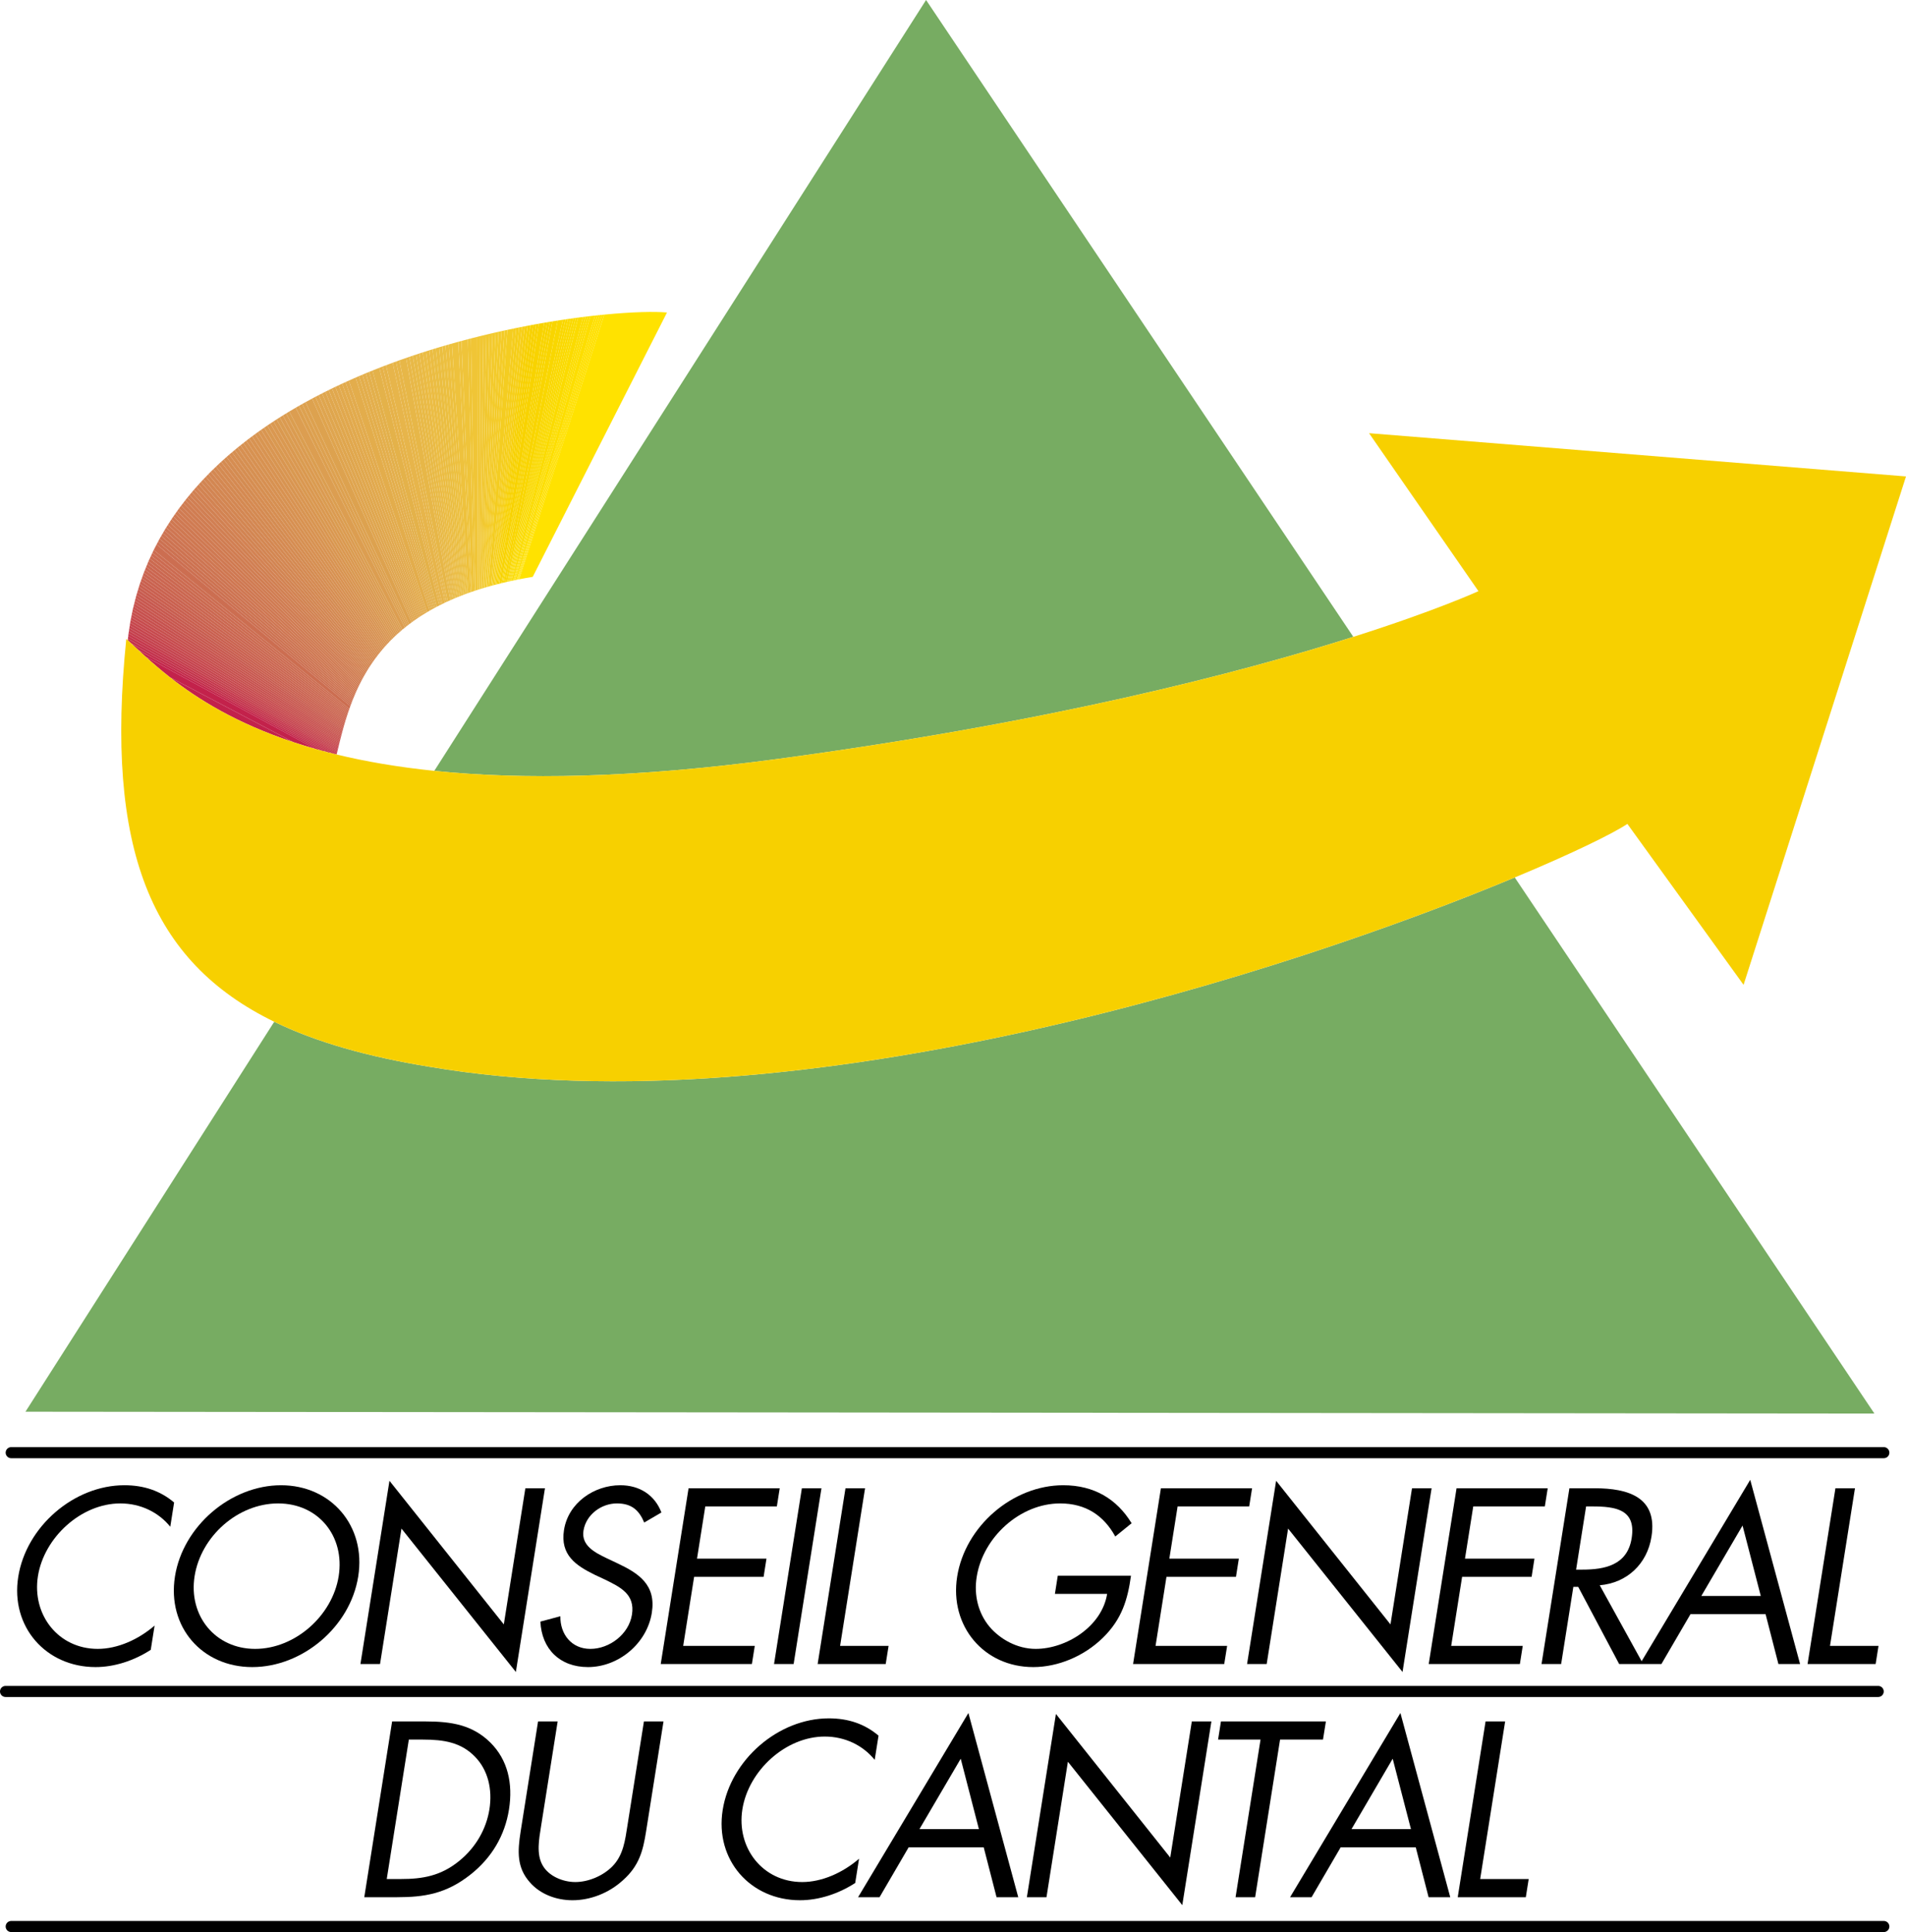 <?xml version="1.0" encoding="iso-8859-1"?>
<!-- Generator: Adobe Illustrator 12.0.0, SVG Export Plug-In . SVG Version: 6.00 Build 51448)  -->
<!DOCTYPE svg PUBLIC "-//W3C//DTD SVG 1.1//EN" "http://www.w3.org/Graphics/SVG/1.1/DTD/svg11.dtd">
<svg  version="1.1" id="Calque_1" xmlns="http://www.w3.org/2000/svg" xmlns:xlink="http://www.w3.org/1999/xlink" width="516.381" height="523.417"
	 viewBox="0 0 516.381 523.417" style="overflow:visible;enable-background:new 0 0 516.381 523.417;" xml:space="preserve">
<g>
	<path style="fill:none;" d="M431.292,408.109h-1.579l-2.71,17.122h1.644c5.995,0,12.247-1.131,13.409-8.523
		C443.304,408.877,437.672,408.109,431.292,408.109z"/>
	<polygon style="fill:none;" points="377.312,476.46 366.152,495.534 382.261,495.534 	"/>
	<polygon style="fill:none;" points="472.098,413.294 460.928,432.368 477.037,432.368 	"/>
	<polygon style="fill:none;" points="260.282,476.46 249.102,495.534 265.211,495.534 	"/>
	<path style="fill:none;" d="M69.12,446.706c10.802,0,20.937-8.972,22.638-19.704c1.712-10.807-5.468-19.704-16.397-19.704
		c-10.924,0-20.926,8.897-22.638,19.704C51.021,437.734,58.318,446.706,69.12,446.706z"/>
	<path style="fill:none;" d="M110.763,471.275l-5.985,37.775h3.857c5.809,0,10.801-0.821,15.81-4.929
		c4.497-3.659,7.308-8.651,8.15-13.954c0.859-5.44-0.395-10.679-3.931-14.273c-3.745-3.862-8.428-4.619-14.05-4.619H110.763z"/>
	<path d="M4.94,427.194c-2.139,13.517,7.5,24.44,20.952,24.44c5.051,0,10.375-1.707,14.951-4.673l1.041-6.571
		c-4.39,3.787-10.034,6.315-15.399,6.315c-10.679,0-17.869-9.217-16.21-19.704c1.664-10.486,11.714-19.704,22.323-19.704
		c5.499,0,10.358,2.391,13.532,6.316l1.04-6.572c-3.733-3.157-8.166-4.672-13.474-4.672C20.052,402.37,7.101,413.55,4.94,427.194z"
		/>
	<path d="M68.341,451.635c13.581,0,26.542-10.86,28.713-24.568c2.16-13.645-7.329-24.696-20.91-24.696
		c-13.58,0-26.574,11.052-28.74,24.696C45.234,440.774,54.761,451.635,68.341,451.635z M52.723,427.002
		c1.712-10.807,11.713-19.704,22.638-19.704c10.929,0,18.109,8.897,16.397,19.704c-1.702,10.732-11.836,19.704-22.638,19.704
		C58.318,446.706,51.021,437.734,52.723,427.002z"/>
	<polygon points="136.494,440.071 105.514,401.164 97.652,450.813 102.959,450.813 108.768,414.115 139.759,452.958 
		147.643,403.191 142.335,403.191 	"/>
	<path d="M159.948,446.706c-5.115,0-8.209-3.979-8.134-8.844l-5.409,1.451c0.347,7.393,5.249,12.321,12.893,12.321
		c8.273,0,15.981-6.379,17.298-14.722c1.2-7.574-3.552-10.668-9.308-13.389l-2.939-1.387c-2.992-1.451-6.923-3.35-6.272-7.457
		c0.688-4.353,4.833-7.383,9.062-7.383c4.043,0,6.017,1.889,7.393,5.175l4.662-2.721c-1.787-4.673-5.841-7.382-11.148-7.382
		c-7.073,0-14.077,4.736-15.245,12.118c-1.083,6.828,3.27,9.666,8.428,12.194l2.704,1.259c4.102,2.026,8.161,3.926,7.281,9.483
		C170.36,442.791,165.069,446.706,159.948,446.706z"/>
	<polygon points="179.007,450.813 203.704,450.813 204.488,445.885 185.093,445.885 188.053,427.194 206.877,427.194 
		207.656,422.266 188.837,422.266 191.078,408.109 210.467,408.109 211.246,403.191 186.549,403.191 	"/>
	<polygon points="209.704,450.813 215.012,450.813 222.554,403.191 217.247,403.191 	"/>
	<polygon points="229.062,403.191 221.519,450.813 239.959,450.813 240.743,445.885 227.605,445.885 234.364,403.191 	"/>
	<path d="M287.219,407.298c7.009,0,11.853,3.34,14.936,8.962l4.427-3.596c-4.011-6.571-10.177-10.294-18.52-10.294
		c-13.708,0-26.585,11.115-28.745,24.76c-2.123,13.389,7.238,24.505,20.616,24.505c6.636,0,13.74-2.901,18.883-7.958
		c5.163-5.057,6.699-10.359,7.596-16.803h-19.832l-0.779,4.929h14.146c-1.408,8.844-11.074,14.903-19.353,14.903
		c-4.992,0-9.633-2.592-12.557-6.06c-2.965-3.605-4.234-8.406-3.424-13.452C266.31,416.451,276.348,407.298,287.219,407.298z"/>
	<polygon points="306.977,450.813 331.673,450.813 332.462,445.885 313.067,445.885 316.022,427.194 334.852,427.194 
		335.631,422.266 316.802,422.266 319.042,408.109 338.437,408.109 339.215,403.191 314.519,403.191 	"/>
	<polygon points="376.714,440.071 345.733,401.164 337.86,450.813 343.173,450.813 348.977,414.115 379.979,452.958 
		387.852,403.191 382.549,403.191 	"/>
	<polygon points="387.072,450.813 411.77,450.813 412.548,445.885 393.164,445.885 396.119,427.194 414.948,427.194 
		415.717,422.266 396.897,422.266 399.138,408.109 418.533,408.109 419.312,403.191 394.615,403.191 	"/>
	<path d="M447.422,416.323c1.707-10.731-6.315-13.132-15.352-13.132h-6.881l-7.553,47.622h5.312l3.308-20.909h1.322l11.095,20.909
		h5.622h0.886h4.929l7.884-13.517h20.344l3.479,13.517h5.867l-13.506-49.905l-29.421,49.136l-11.353-20.577
		C440.829,428.837,446.27,423.652,447.422,416.323z M472.098,413.294l4.939,19.074h-16.109L472.098,413.294z M442.056,416.708
		c-1.162,7.393-7.414,8.523-13.409,8.523h-1.644l2.71-17.122h1.579C437.672,408.109,443.304,408.877,442.056,416.708z"/>
	<polygon points="497.264,403.191 489.711,450.813 508.155,450.813 508.935,445.885 495.791,445.885 502.555,403.191 	"/>
	<path d="M106.234,466.357l-7.542,47.622h8.844c7.457,0,13.287-0.949,19.773-6.006c5.985-4.673,9.479-10.797,10.583-17.741
		c1.12-7.073-0.331-13.463-5.025-18.136c-4.865-4.801-10.524-5.739-17.661-5.739H106.234z M132.595,490.168
		c-0.843,5.303-3.654,10.295-8.15,13.954c-5.009,4.107-10.001,4.929-15.81,4.929h-3.857l5.985-37.775h3.852
		c5.622,0,10.305,0.757,14.05,4.619C132.2,479.489,133.454,484.728,132.595,490.168z"/>
	<path d="M151.083,466.357h-5.308l-4.72,29.807c-0.859,5.43-1.046,9.793,2.491,13.772c2.726,3.157,7.062,4.864,11.548,4.864
		c4.801,0,9.841-1.898,13.687-5.43c4.406-3.915,5.436-8.022,6.257-13.207l4.721-29.807h-5.302l-4.492,28.355
		c-0.592,3.724-1.066,7.895-4.07,10.924c-2.629,2.656-6.609,4.235-10.017,4.235c-3.478,0-7.26-1.643-8.881-4.544
		c-1.733-3.041-0.965-7.073-0.405-10.615L151.083,466.357z"/>
	<path d="M223.45,470.454c5.5,0,10.359,2.399,13.527,6.315l1.04-6.562c-3.729-3.157-8.161-4.683-13.469-4.683
		c-13.645,0-26.595,11.19-28.756,24.824c-2.144,13.527,7.495,24.451,20.952,24.451c5.052,0,10.375-1.707,14.952-4.673l1.04-6.571
		c-4.39,3.787-10.033,6.315-15.399,6.315c-10.679,0-17.869-9.228-16.21-19.704C202.792,479.682,212.841,470.454,223.45,470.454z"/>
	<path d="M246.173,500.463h20.338l3.479,13.517h5.878l-13.506-49.905l-29.887,49.905h5.814L246.173,500.463z M260.282,476.46
		l4.929,19.074h-16.109L260.282,476.46z"/>
	<polygon points="286.077,464.33 278.204,513.979 283.517,513.979 289.32,477.281 320.312,516.124 328.195,466.357 322.893,466.357 
		317.047,503.236 	"/>
	<polygon points="340.048,513.979 346.801,471.275 358.429,471.275 359.218,466.357 330.787,466.357 330.009,471.275 
		341.509,471.275 334.745,513.979 	"/>
	<path d="M363.219,500.463h20.344l3.478,13.517h5.868l-13.506-49.905l-29.893,49.905h5.825L363.219,500.463z M377.312,476.46
		l4.949,19.074h-16.108L377.312,476.46z"/>
	<polygon points="402.478,466.357 394.935,513.979 413.38,513.979 414.159,509.051 401.016,509.051 407.779,466.357 	"/>
	
		<line style="fill:none;stroke:#000000;stroke-width:3;stroke-linecap:round;stroke-linejoin:round;" x1="3.031" y1="393.547" x2="510.375" y2="393.547"/>
	
		<line style="fill:none;stroke:#000000;stroke-width:3;stroke-linecap:round;stroke-linejoin:round;" x1="510.375" y1="521.917" x2="3.031" y2="521.917"/>
	
		<line style="fill:none;stroke:#000000;stroke-width:3;stroke-linecap:round;stroke-linejoin:round;" x1="508.85" y1="458.238" x2="1.5" y2="458.238"/>
	<path style="fill:#77AC62;" d="M210.856,205.585c73.841-9.922,125.285-23.369,155.79-33.057L250.894,0L117.663,208.833
		C141.224,211.26,171.508,210.875,210.856,205.585z"/>
	<path style="fill:#77AC62;" d="M116.305,289c-16.567-2.699-30.526-6.606-42.008-12.192L6.898,382.452l500.927,0.502l-97.44-145.234
		C350.344,262.763,217.95,306.232,116.305,289z"/>
	<path style="fill:#C2224B;" d="M79.51,201.072l-33.507-17.614C53.584,189.418,64.022,195.947,79.51,201.072z"/>
	<path style="fill:#C3224B;" d="M46.003,183.458l33.507,17.614c1.913,0.633,3.897,1.246,5.968,1.832L39.46,177.917
		C41.391,179.66,43.548,181.529,46.003,183.458z"/>
	<path style="fill:#C3264B;" d="M39.46,177.917l46.018,24.986c0.533,0.151,1.077,0.298,1.62,0.445l-49.611-27.234
		C38.118,176.698,38.776,177.3,39.46,177.917z"/>
	<path style="fill:#C32E4B;" d="M37.487,176.115l49.611,27.234c0.501,0.136,1.007,0.271,1.518,0.404l-53.104-29.466
		C36.145,174.872,36.801,175.481,37.487,176.115z"/>
	<path style="fill:#C3324C;" d="M88.616,203.753c0.471,0.123,0.944,0.244,1.423,0.364L34.663,173.05
		c-0.016,0.137-0.028,0.276-0.042,0.413c0.292,0.268,0.589,0.542,0.892,0.823L88.616,203.753z"/>
	<path style="fill:#C3354B;" d="M91.203,204.404c0.004-0.016,0.008-0.032,0.011-0.048l-56.476-32.029
		c-0.03,0.238-0.048,0.483-0.075,0.723l55.376,31.066C90.425,204.213,90.812,204.31,91.203,204.404z"/>
	<path style="fill:#C5384C;" d="M91.301,203.99l-56.47-32.386c-0.032,0.24-0.063,0.481-0.093,0.723l56.476,32.029
		C91.244,204.233,91.272,204.113,91.301,203.99z"/>
	<path style="fill:#C53F4D;" d="M91.39,203.615l-56.45-32.729c-0.034,0.241-0.077,0.476-0.109,0.718l56.47,32.386
		C91.331,203.865,91.36,203.74,91.39,203.615z"/>
	<path style="fill:#C5424E;" d="M91.48,203.24l-56.43-33.084c-0.037,0.244-0.076,0.485-0.11,0.73l56.45,32.729
		C91.42,203.491,91.45,203.364,91.48,203.24z"/>
	<path style="fill:#C5444E;" d="M91.571,202.861l-56.41-33.436c-0.039,0.242-0.074,0.487-0.111,0.731l56.43,33.084
		C91.51,203.114,91.541,202.987,91.571,202.861z"/>
	<path style="fill:#C6454D;" d="M91.66,202.488l-56.387-33.804c-0.042,0.244-0.072,0.496-0.112,0.741l56.41,33.436
		C91.601,202.736,91.63,202.613,91.66,202.488z"/>
	<path style="fill:#C7494E;" d="M91.752,202.104l-56.344-34.158c-0.045,0.246-0.092,0.491-0.135,0.738l56.387,33.804
		C91.691,202.359,91.721,202.233,91.752,202.104z"/>
	<path style="fill:#C74A4E;" d="M91.847,201.72l-56.292-34.506c-0.047,0.245-0.102,0.485-0.147,0.731l56.344,34.158
		C91.783,201.977,91.816,201.848,91.847,201.72z"/>
	<path style="fill:#C74C4E;" d="M91.942,201.336L35.705,166.47c-0.05,0.248-0.101,0.495-0.149,0.744l56.292,34.506
		C91.878,201.593,91.911,201.464,91.942,201.336z"/>
	<path style="fill:#C7504E;" d="M92.038,200.949l-56.184-35.223c-0.053,0.247-0.099,0.497-0.149,0.745l56.238,34.866
		C91.974,201.207,92.006,201.078,92.038,200.949z"/>
	<path style="fill:#C7504E;" d="M92.133,200.565L36.005,164.97c-0.056,0.249-0.098,0.505-0.151,0.755l56.184,35.223
		C92.07,200.82,92.101,200.694,92.133,200.565z"/>
	<path style="fill:#C7514E;" d="M92.133,200.565c0.033-0.13,0.066-0.26,0.099-0.391l-56.042-35.942
		c-0.059,0.248-0.128,0.489-0.184,0.738L92.133,200.565z"/>
	<path style="fill:#C7534F;" d="M92.232,200.175c0.033-0.13,0.068-0.262,0.102-0.393l-55.956-36.299
		c-0.062,0.25-0.129,0.498-0.188,0.75L92.232,200.175z"/>
	<path style="fill:#C8564F;" d="M92.334,199.782c0.034-0.13,0.067-0.261,0.102-0.392l-55.87-36.657
		c-0.064,0.249-0.126,0.499-0.188,0.75L92.334,199.782z"/>
	<path style="fill:#C8574F;" d="M92.436,199.39c0.034-0.13,0.067-0.259,0.101-0.389l-55.78-37.029
		c-0.068,0.251-0.125,0.508-0.191,0.761L92.436,199.39z"/>
	<path style="fill:#C8584F;" d="M92.537,199.001c0.035-0.134,0.068-0.265,0.104-0.399l-55.676-37.383
		c-0.07,0.25-0.139,0.502-0.207,0.753L92.537,199.001z"/>
	<path style="fill:#C8594F;" d="M92.64,198.602c0.035-0.132,0.074-0.266,0.11-0.398l-55.558-37.739
		c-0.075,0.253-0.157,0.5-0.229,0.754L92.64,198.602z"/>
	<path style="fill:#C85C50;" d="M92.75,198.204c0.036-0.133,0.074-0.267,0.11-0.4L37.42,159.71
		c-0.077,0.251-0.154,0.502-0.228,0.754L92.75,198.204z"/>
	<path style="fill:#C85E50;" d="M92.86,197.804c0.037-0.134,0.073-0.267,0.11-0.401l-55.318-38.459
		c-0.081,0.253-0.154,0.512-0.232,0.767L92.86,197.804z"/>
	<path style="fill:#CA5F4F;" d="M92.971,197.403c0.037-0.132,0.072-0.264,0.109-0.397l-55.192-38.825
		c-0.083,0.251-0.155,0.51-0.236,0.763L92.971,197.403z"/>
	<path style="fill:#C96050;" d="M93.08,197.006c0.038-0.135,0.077-0.27,0.116-0.405l-55.039-39.177
		c-0.087,0.254-0.185,0.501-0.269,0.757L93.08,197.006z"/>
	<path style="fill:#CA614F;" d="M93.196,196.601c0.039-0.134,0.08-0.27,0.12-0.405l-54.889-39.53
		c-0.09,0.252-0.182,0.503-0.27,0.758L93.196,196.601z"/>
	<path style="fill:#CA6350;" d="M93.316,196.196c0.04-0.136,0.08-0.272,0.121-0.409l-54.735-39.894
		c-0.094,0.256-0.183,0.515-0.274,0.772L93.316,196.196z"/>
	<path style="fill:#CA6451;" d="M93.437,195.787c0.041-0.137,0.08-0.273,0.122-0.411l-54.581-40.259
		c-0.098,0.255-0.181,0.52-0.276,0.776L93.437,195.787z"/>
	<path style="fill:#CB6650;" d="M93.558,195.376c0.041-0.134,0.079-0.267,0.12-0.401l-54.396-40.608
		c-0.099,0.252-0.209,0.498-0.306,0.751L93.558,195.376z"/>
	<path style="fill:#CB6651;" d="M93.678,194.975c0.042-0.136,0.088-0.273,0.131-0.41l-54.213-40.963
		c-0.104,0.255-0.212,0.508-0.313,0.765L93.678,194.975z"/>
	<path style="fill:#CB6750;" d="M93.809,194.565c0.043-0.137,0.088-0.274,0.132-0.411l-54.032-41.317
		c-0.107,0.253-0.209,0.509-0.313,0.765L93.809,194.565z"/>
	<path style="fill:#CB6851;" d="M93.941,194.154c0.044-0.138,0.087-0.276,0.132-0.415l-53.846-41.68
		c-0.111,0.255-0.209,0.52-0.318,0.777L93.941,194.154z"/>
	<path style="fill:#CB6A50;" d="M94.073,193.739c0.044-0.137,0.086-0.272,0.131-0.409l-53.631-42.024
		c-0.113,0.252-0.235,0.499-0.346,0.753L94.073,193.739z"/>
	<path style="fill:#CC6B51;" d="M94.204,193.33c0.046-0.137,0.094-0.274,0.14-0.412l-53.416-42.376
		c-0.118,0.254-0.24,0.507-0.355,0.764L94.204,193.33z"/>
	<path style="fill:#CC6B51;" d="M94.344,192.918c0.046-0.138,0.097-0.276,0.144-0.414l-53.204-42.727
		c-0.121,0.253-0.237,0.509-0.355,0.765L94.344,192.918z"/>
	<path style="fill:#CC6D51;" d="M94.488,192.504c0.048-0.139,0.097-0.278,0.146-0.417l-52.989-43.085
		c-0.125,0.255-0.238,0.519-0.361,0.776L94.488,192.504z"/>
	<path style="fill:#CC6E51;" d="M94.634,192.087c0.098-0.277,0.192-0.554,0.294-0.833l-52.496-43.765
		c-0.263,0.504-0.536,1.001-0.788,1.513L94.634,192.087z"/>
	<path style="fill:#CC6F51;" d="M94.928,191.254c0.05-0.137,0.105-0.274,0.157-0.412L42.83,146.728
		c-0.135,0.252-0.265,0.507-0.397,0.761L94.928,191.254z"/>
	<path style="fill:#CC7151;" d="M95.085,190.842c0.052-0.14,0.106-0.279,0.16-0.419l-52.008-44.467
		c-0.141,0.254-0.27,0.516-0.407,0.771L95.085,190.842z"/>
	<path style="fill:#CD7251;" d="M95.245,190.423c0.053-0.14,0.105-0.28,0.16-0.42L43.67,145.21c-0.143,0.25-0.294,0.494-0.434,0.747
		L95.245,190.423z"/>
	<path style="fill:#CD7351;" d="M95.405,190.003c0.054-0.139,0.104-0.278,0.159-0.417L44.11,144.453
		c-0.147,0.252-0.295,0.503-0.439,0.757L95.405,190.003z"/>
	<path style="fill:#CE7452;" d="M95.564,189.586c0.055-0.139,0.116-0.277,0.172-0.416L44.55,143.695
		c-0.15,0.25-0.292,0.505-0.44,0.757L95.564,189.586z"/>
	<path style="fill:#CD7552;" d="M95.737,189.17c0.057-0.14,0.118-0.279,0.176-0.419l-50.907-45.816
		c-0.155,0.251-0.304,0.507-0.456,0.76L95.737,189.17z"/>
	<path style="fill:#CF7652;" d="M95.913,188.751c0.058-0.139,0.115-0.278,0.174-0.417l-50.606-46.141
		c-0.157,0.249-0.321,0.491-0.475,0.742L95.913,188.751z"/>
	<path style="fill:#CF7752;" d="M96.087,188.334c0.06-0.142,0.116-0.283,0.178-0.424l-50.301-46.469
		c-0.162,0.25-0.323,0.5-0.482,0.752L96.087,188.334z"/>
	<path style="fill:#CF7851;" d="M96.265,187.91c0.06-0.138,0.121-0.275,0.182-0.414l-49.999-46.811
		c-0.166,0.249-0.322,0.505-0.485,0.756L96.265,187.91z"/>
	<path style="fill:#CF7852;" d="M96.447,187.496c0.062-0.139,0.129-0.277,0.192-0.416l-49.688-47.135
		c-0.168,0.247-0.338,0.492-0.503,0.74L96.447,187.496z"/>
	<path style="fill:#CF7952;" d="M96.639,187.08c0.063-0.14,0.128-0.279,0.193-0.419l-49.36-47.457
		c-0.173,0.247-0.35,0.491-0.52,0.74L96.639,187.08z"/>
	<path style="fill:#D07A52;" d="M96.832,186.661c0.064-0.139,0.126-0.278,0.192-0.417L47.99,138.466
		c-0.175,0.245-0.347,0.492-0.519,0.739L96.832,186.661z"/>
	<path style="fill:#D07B52;" d="M97.024,186.244c0.067-0.141,0.129-0.282,0.198-0.422l-48.704-48.104
		c-0.181,0.246-0.349,0.501-0.527,0.749L97.024,186.244z"/>
	<path style="fill:#D07C52;" d="M97.222,185.821c0.065-0.136,0.139-0.271,0.206-0.406L49.07,136.996
		c-0.182,0.242-0.373,0.477-0.552,0.721L97.222,185.821z"/>
	<path style="fill:#D07C52;" d="M97.428,185.416c0.069-0.139,0.141-0.277,0.211-0.416L49.63,136.265
		c-0.188,0.243-0.376,0.486-0.561,0.731L97.428,185.416z"/>
	<path style="fill:#D07D52;" d="M97.639,185c0.07-0.139,0.14-0.277,0.211-0.416l-47.661-49.049c-0.189,0.241-0.372,0.487-0.559,0.73
		L97.639,185z"/>
	<path style="fill:#D17E52;" d="M97.85,184.584c0.073-0.14,0.139-0.28,0.213-0.42l-47.295-49.356
		c-0.194,0.241-0.386,0.484-0.579,0.728L97.85,184.584z"/>
	<path style="fill:#D17F53;" d="M98.063,184.164c0.071-0.134,0.147-0.268,0.22-0.401l-46.924-49.666
		c-0.196,0.238-0.398,0.471-0.591,0.71L98.063,184.164z"/>
	<path style="fill:#D18052;" d="M98.283,183.763c0.075-0.137,0.154-0.273,0.23-0.409l-46.555-49.977
		c-0.202,0.238-0.4,0.479-0.599,0.72L98.283,183.763z"/>
	<path style="fill:#D18152;" d="M98.513,183.354c0.076-0.137,0.152-0.273,0.23-0.41l-46.187-50.286
		c-0.204,0.236-0.397,0.481-0.598,0.719L98.513,183.354z"/>
	<path style="fill:#D38253;" d="M98.743,182.943c0.078-0.138,0.152-0.276,0.232-0.414l-45.79-50.575
		c-0.208,0.235-0.423,0.465-0.628,0.703L98.743,182.943z"/>
	<path style="fill:#D28352;" d="M98.975,182.53c0.079-0.136,0.157-0.272,0.237-0.408l-45.398-50.866
		c-0.21,0.232-0.421,0.464-0.629,0.699L98.975,182.53z"/>
	<path style="fill:#D28452;" d="M99.212,182.122c0.078-0.132,0.164-0.262,0.244-0.394L54.45,130.549
		c-0.215,0.233-0.423,0.472-0.636,0.707L99.212,182.122z"/>
	<path style="fill:#D28553;" d="M99.456,181.728c0.082-0.134,0.166-0.268,0.25-0.402l-44.61-51.472
		c-0.217,0.23-0.432,0.462-0.646,0.694L99.456,181.728z"/>
	<path style="fill:#D38652;" d="M99.706,181.326c0.083-0.135,0.165-0.271,0.25-0.405l-44.194-51.754
		c-0.221,0.23-0.447,0.456-0.666,0.688L99.706,181.326z"/>
	<path style="fill:#D38752;" d="M99.956,180.921c0.086-0.135,0.165-0.272,0.252-0.407l-43.778-52.038
		c-0.225,0.229-0.447,0.459-0.669,0.69L99.956,180.921z"/>
	<path style="fill:#D38753;" d="M100.208,180.515c0.084-0.13,0.176-0.258,0.262-0.387l-43.372-52.339
		c-0.227,0.226-0.444,0.46-0.668,0.688L100.208,180.515z"/>
	<path style="fill:#D48852;" d="M100.471,180.127c0.087-0.13,0.179-0.26,0.268-0.39l-42.943-52.619
		c-0.23,0.225-0.468,0.443-0.696,0.67L100.471,180.127z"/>
	<path style="fill:#D48952;" d="M100.738,179.738c0.089-0.131,0.179-0.263,0.27-0.394l-42.515-52.897
		c-0.233,0.223-0.467,0.446-0.698,0.671L100.738,179.738z"/>
	<path style="fill:#D48A52;" d="M101.008,179.344c0.091-0.132,0.178-0.265,0.271-0.396l-42.083-53.176
		c-0.238,0.222-0.468,0.451-0.703,0.675L101.008,179.344z"/>
	<path style="fill:#D58A52;" d="M101.279,178.948c0.092-0.129,0.183-0.259,0.277-0.389L59.91,125.115
		c-0.239,0.218-0.479,0.436-0.714,0.657L101.279,178.948z"/>
	<path style="fill:#D58B52;" d="M101.556,178.56c0.092-0.126,0.192-0.25,0.285-0.376l-41.203-53.723
		c-0.243,0.218-0.488,0.434-0.728,0.654L101.556,178.56z"/>
	<path style="fill:#D48C52;" d="M101.841,178.184c0.094-0.127,0.192-0.253,0.288-0.379l-40.764-53.996
		c-0.245,0.215-0.485,0.435-0.727,0.653L101.841,178.184z"/>
	<path style="fill:#D68D52;" d="M102.129,177.804c0.096-0.126,0.19-0.253,0.288-0.379l-40.313-54.269
		c-0.249,0.215-0.493,0.435-0.739,0.652L102.129,177.804z"/>
	<path style="fill:#D68E52;" d="M102.417,177.425c0.099-0.127,0.19-0.256,0.291-0.383l-39.853-54.517
		c-0.25,0.211-0.504,0.418-0.751,0.631L102.417,177.425z"/>
	<path style="fill:#D68F52;" d="M102.708,177.042c0.098-0.124,0.203-0.246,0.303-0.369l-39.398-54.785
		c-0.254,0.211-0.506,0.424-0.758,0.637L102.708,177.042z"/>
	<path style="fill:#D69052;" d="M103.011,176.673c0.099-0.121,0.203-0.24,0.303-0.361l-38.945-55.059
		c-0.255,0.208-0.502,0.424-0.756,0.635L103.011,176.673z"/>
	<path style="fill:#D79052;" d="M103.314,176.312c0.102-0.123,0.205-0.245,0.309-0.367l-38.475-55.31
		c-0.259,0.207-0.522,0.409-0.779,0.618L103.314,176.312z"/>
	<path style="fill:#D79152;" d="M103.623,175.945c0.104-0.122,0.203-0.245,0.308-0.367l-38.004-55.557
		c-0.26,0.204-0.521,0.408-0.778,0.614L103.623,175.945z"/>
	<path style="fill:#D79252;" d="M103.931,175.578c0.104-0.121,0.202-0.244,0.309-0.364l-37.528-55.812
		c-0.264,0.203-0.522,0.413-0.785,0.619L103.931,175.578z"/>
	<path style="fill:#D89251;" d="M104.239,175.214c0.103-0.116,0.217-0.229,0.321-0.344l-37.058-56.07
		c-0.265,0.2-0.529,0.4-0.792,0.603L104.239,175.214z"/>
	<path style="fill:#D89352;" d="M104.561,174.87c0.106-0.117,0.217-0.233,0.325-0.35l-36.577-56.318
		c-0.268,0.199-0.539,0.396-0.806,0.597L104.561,174.87z"/>
	<path style="fill:#D89452;" d="M104.886,174.52c0.108-0.117,0.216-0.233,0.325-0.349l-36.1-56.563
		c-0.27,0.196-0.535,0.396-0.803,0.595L104.886,174.52z"/>
	<path style="fill:#D89551;" d="M105.211,174.171c0.109-0.116,0.213-0.233,0.324-0.348l-35.611-56.809
		c-0.273,0.196-0.542,0.396-0.813,0.594L105.211,174.171z"/>
	<path style="fill:#D99652;" d="M105.535,173.823c0.11-0.114,0.216-0.229,0.328-0.342L70.75,116.438
		c-0.274,0.193-0.553,0.381-0.826,0.576L105.535,173.823z"/>
	<path style="fill:#D99651;" d="M105.863,173.48c0.109-0.111,0.229-0.219,0.34-0.33l-34.629-57.288
		c-0.276,0.19-0.55,0.382-0.824,0.574L105.863,173.48z"/>
	<path style="fill:#D99951;" d="M106.204,173.151c0.112-0.111,0.228-0.22,0.341-0.331l-34.142-57.536
		c-0.279,0.189-0.552,0.387-0.829,0.579L106.204,173.151z"/>
	<path style="fill:#DA9851;" d="M106.545,172.82c0.113-0.11,0.226-0.221,0.341-0.33l-33.643-57.76
		c-0.279,0.186-0.562,0.367-0.84,0.555L106.545,172.82z"/>
	<path style="fill:#DA9951;" d="M106.886,172.49c0.116-0.11,0.225-0.222,0.342-0.332l-33.139-57.985
		c-0.283,0.185-0.565,0.37-0.846,0.557L106.886,172.49z"/>
	<path style="fill:#DA9950;" d="M107.229,172.159c0.114-0.106,0.225-0.213,0.34-0.319l-32.637-58.221
		c-0.283,0.182-0.562,0.37-0.843,0.554L107.229,172.159z"/>
	<path style="fill:#DA9C51;" d="M107.569,171.84c0.115-0.104,0.239-0.206,0.355-0.31l-32.136-58.455
		c-0.286,0.181-0.572,0.361-0.856,0.544L107.569,171.84z"/>
	<path style="fill:#DB9B51;" d="M107.924,171.53c0.116-0.104,0.237-0.206,0.355-0.31l-31.632-58.679
		c-0.286,0.178-0.574,0.354-0.858,0.533L107.924,171.53z"/>
	<path style="fill:#DB9C51;" d="M108.279,171.221c0.118-0.104,0.236-0.207,0.355-0.31L77.51,112.006
		c-0.29,0.177-0.576,0.357-0.863,0.536L108.279,171.221z"/>
	<path style="fill:#DB9E50;" d="M108.635,170.911c0.12-0.103,0.233-0.207,0.355-0.309l-30.616-59.123
		c-0.289,0.174-0.576,0.352-0.863,0.528L108.635,170.911z"/>
	<path style="fill:#DC9E51;" d="M108.99,170.602c0.235-0.198,0.477-0.394,0.718-0.589l-29.585-59.56
		c-0.585,0.34-1.17,0.679-1.75,1.026L108.99,170.602z"/>
	<path style="fill:#DC9F4F;" d="M109.708,170.012c0.12-0.097,0.246-0.191,0.367-0.288l-29.074-59.787
		c-0.295,0.168-0.584,0.344-0.878,0.515L109.708,170.012z"/>
	<path style="fill:#DDA150;" d="M110.075,169.725c0.121-0.096,0.243-0.191,0.366-0.287l-28.556-59.993
		c-0.294,0.165-0.592,0.325-0.884,0.492L110.075,169.725z"/>
	<path style="fill:#DDA14F;" d="M110.441,169.438c0.123-0.096,0.242-0.192,0.366-0.287l-28.033-60.199
		c-0.297,0.164-0.594,0.327-0.889,0.493L110.441,169.438z"/>
	<path style="fill:#DDA24F;" d="M110.808,169.151c0.243-0.185,0.484-0.37,0.733-0.552L84.555,107.98
		c-0.597,0.319-1.188,0.645-1.78,0.972L110.808,169.151z"/>
	<path style="fill:#DFA44E;" d="M111.541,168.599c0.122-0.089,0.252-0.175,0.375-0.264l-26.463-60.827
		c-0.299,0.157-0.6,0.313-0.898,0.472L111.541,168.599z"/>
	<path style="fill:#DFA550;" d="M111.917,168.335c0.123-0.089,0.25-0.176,0.375-0.264l-25.942-61.034
		c-0.3,0.155-0.597,0.313-0.896,0.471L111.917,168.335z"/>
	<path style="fill:#DFA64F;" d="M112.291,168.071c0.124-0.087,0.246-0.174,0.372-0.261l-25.414-61.238
		c-0.301,0.153-0.601,0.31-0.9,0.465L112.291,168.071z"/>
	<path style="fill:#DFA64E;" d="M112.663,167.81c0.125-0.087,0.246-0.176,0.373-0.262l-24.883-61.426
		c-0.301,0.151-0.603,0.297-0.903,0.45L112.663,167.81z"/>
	<path style="fill:#E0A74E;" d="M113.035,167.548c0.126-0.085,0.244-0.174,0.371-0.259l-24.349-61.618
		c-0.302,0.149-0.604,0.3-0.906,0.451L113.035,167.548z"/>
	<path style="fill:#E0A84E;" d="M113.406,167.289c0.123-0.081,0.256-0.158,0.38-0.239L89.96,105.222
		c-0.302,0.146-0.601,0.301-0.902,0.449L113.406,167.289z"/>
	<path style="fill:#E1A84E;" d="M113.787,167.05c0.123-0.08,0.253-0.158,0.377-0.238L90.872,104.79
		c-0.303,0.145-0.609,0.285-0.912,0.432L113.787,167.05z"/>
	<path style="fill:#E1A94E;" d="M114.164,166.812c0.125-0.08,0.253-0.159,0.379-0.239l-22.758-62.215
		c-0.305,0.144-0.609,0.287-0.913,0.432L114.164,166.812z"/>
	<path style="fill:#E2AA4D;" d="M114.543,166.573c0.126-0.079,0.25-0.159,0.378-0.238l-22.225-62.407
		c-0.305,0.141-0.607,0.288-0.911,0.43L114.543,166.573z"/>
	<path style="fill:#E2AB4D;" d="M114.921,166.335c0.126-0.078,0.246-0.158,0.374-0.235l-21.688-62.588
		c-0.304,0.139-0.608,0.276-0.911,0.417L114.921,166.335z"/>
	<path style="fill:#E2AB4E;" d="M115.295,166.1c0.128-0.078,0.247-0.159,0.376-0.236l-21.148-62.763
		c-0.305,0.137-0.611,0.271-0.916,0.41L115.295,166.1z"/>
	<path style="fill:#E3AD4C;" d="M115.671,165.864c0.245-0.146,0.51-0.284,0.76-0.427l-20.083-63.149
		c-0.61,0.266-1.218,0.541-1.826,0.813L115.671,165.864z"/>
	<path style="fill:#E3AE4C;" d="M116.431,165.437c0.125-0.072,0.253-0.142,0.379-0.213l-19.544-63.327
		c-0.306,0.131-0.612,0.258-0.918,0.391L116.431,165.437z"/>
	<path style="fill:#E3AE4C;" d="M116.811,165.224c0.124-0.07,0.248-0.141,0.374-0.21L98.18,101.509
		c-0.305,0.129-0.609,0.259-0.913,0.389L116.811,165.224z"/>
	<path style="fill:#E4AF4D;" d="M117.184,165.014c0.126-0.07,0.249-0.142,0.377-0.211L99.095,101.12
		c-0.306,0.127-0.609,0.261-0.915,0.389L117.184,165.014z"/>
	<path style="fill:#E3B04C;" d="M117.561,164.802c0.126-0.069,0.245-0.141,0.372-0.209l-17.923-63.845
		c-0.305,0.125-0.61,0.246-0.915,0.372L117.561,164.802z"/>
	<path style="fill:#E3B04B;" d="M117.933,164.593c0.125-0.067,0.251-0.132,0.377-0.199l-17.384-64.017
		c-0.306,0.123-0.611,0.246-0.917,0.37L117.933,164.593z"/>
	<path style="fill:#E4B24A;" d="M118.31,164.394c0.244-0.128,0.504-0.25,0.753-0.376l-16.31-64.37
		c-0.61,0.238-1.218,0.484-1.827,0.729L118.31,164.394z"/>
	<path style="fill:#E6B24A;" d="M119.063,164.018c0.122-0.062,0.246-0.123,0.369-0.184l-15.766-64.536
		c-0.304,0.117-0.609,0.231-0.913,0.35L119.063,164.018z"/>
	<path style="fill:#E6B349;" d="M119.432,163.833c0.124-0.062,0.247-0.125,0.372-0.186l-15.225-64.7
		c-0.305,0.116-0.609,0.233-0.913,0.351L119.432,163.833z"/>
	<path style="fill:#E7B54B;" d="M119.804,163.647c0.249-0.123,0.485-0.25,0.739-0.37l-14.142-65.011
		c-0.608,0.224-1.215,0.451-1.822,0.681L119.804,163.647z"/>
	<path style="fill:#E7B549;" d="M120.542,163.278c0.122-0.058,0.246-0.115,0.369-0.173l-13.603-65.169
		c-0.303,0.11-0.605,0.219-0.908,0.331L120.542,163.278z"/>
	<path style="fill:#E7B649;" d="M120.911,163.105c0.118-0.055,0.244-0.106,0.363-0.161l-13.059-65.339
		c-0.302,0.108-0.605,0.221-0.907,0.331L120.911,163.105z"/>
	<path style="fill:#E7B748;" d="M121.274,162.944c0.239-0.11,0.488-0.216,0.731-0.324l-11.978-65.648
		c-0.604,0.209-1.208,0.418-1.812,0.634L121.274,162.944z"/>
	<path style="fill:#E8B848;" d="M122.005,162.62c0.121-0.053,0.241-0.107,0.362-0.16l-11.438-65.8
		c-0.3,0.103-0.601,0.208-0.901,0.312L122.005,162.62z"/>
	<path style="fill:#E8B947;" d="M122.367,162.46c0.121-0.053,0.239-0.107,0.36-0.16L111.83,96.35c-0.3,0.101-0.601,0.207-0.901,0.31
		L122.367,162.46z"/>
	<path style="fill:#E8BA46;" d="M122.728,162.3c0.119-0.051,0.232-0.105,0.353-0.156l-10.352-66.089
		c-0.299,0.099-0.599,0.194-0.898,0.295L122.728,162.3z"/>
	<path style="fill:#E9BA47;" d="M123.08,162.144c0.122-0.051,0.234-0.106,0.356-0.158l-9.811-66.227
		c-0.299,0.098-0.598,0.196-0.897,0.295L123.08,162.144z"/>
	<path style="fill:#EABB45;" d="M123.437,161.986c0.116-0.048,0.239-0.094,0.355-0.142l-9.272-66.379
		c-0.298,0.096-0.597,0.197-0.895,0.294L123.437,161.986z"/>
	<path style="fill:#EBBD45;" d="M123.792,161.844c0.115-0.047,0.238-0.091,0.354-0.138l-8.734-66.524
		c-0.297,0.094-0.594,0.188-0.892,0.283L123.792,161.844z"/>
	<path style="fill:#EBBC43;" d="M124.146,161.707c0.115-0.047,0.235-0.091,0.352-0.137l-8.195-66.665
		c-0.296,0.093-0.593,0.184-0.89,0.278L124.146,161.707z"/>
	<path style="fill:#EBBD43;" d="M124.497,161.569c0.114-0.046,0.232-0.09,0.347-0.136l-7.656-66.806
		c-0.295,0.091-0.59,0.184-0.886,0.277L124.497,161.569z"/>
	<path style="fill:#EABE43;" d="M124.844,161.434c0.114-0.045,0.228-0.089,0.342-0.134l-7.114-66.946
		c-0.294,0.089-0.589,0.183-0.884,0.274L124.844,161.434z"/>
	<path style="fill:#EBBE41;" d="M125.187,161.3c0.115-0.044,0.228-0.09,0.344-0.134l-6.577-67.074
		c-0.294,0.088-0.587,0.172-0.881,0.261L125.187,161.3z"/>
	<path style="fill:#EBBF41;" d="M125.53,161.166c0.115-0.044,0.225-0.09,0.341-0.133l-6.039-67.201
		c-0.293,0.086-0.586,0.173-0.879,0.26L125.53,161.166z"/>
	<path style="fill:#ECC040;" d="M125.872,161.033c0.115-0.043,0.222-0.089,0.338-0.132l-5.502-67.329
		c-0.291,0.085-0.583,0.174-0.875,0.26L125.872,161.033z"/>
	<path style="fill:#EDC040;" d="M126.209,160.901c0.113-0.042,0.222-0.086,0.337-0.128l-4.966-67.451
		c-0.291,0.083-0.582,0.166-0.873,0.25L126.209,160.901z"/>
	<path style="fill:#EDC13E;" d="M126.546,160.773c0.107-0.039,0.223-0.074,0.33-0.113l-4.427-67.583
		c-0.29,0.082-0.579,0.162-0.869,0.245L126.546,160.773z"/>
	<path style="fill:#EEC23D;" d="M126.876,160.66c0.215-0.077,0.443-0.15,0.661-0.226l-3.359-67.841
		c-0.575,0.157-1.152,0.322-1.729,0.485L126.876,160.66z"/>
	<path style="fill:#EEC33D;" d="M127.538,160.434c0.108-0.038,0.218-0.074,0.326-0.111l-2.825-67.959
		c-0.287,0.078-0.572,0.15-0.86,0.229L127.538,160.434z"/>
	<path style="fill:#EFC43A;" d="M127.864,160.323c0.215-0.074,0.429-0.148,0.646-0.221l-1.759-68.195
		c-0.569,0.149-1.141,0.303-1.712,0.457L127.864,160.323z"/>
	<path style="fill:#EFC537;" d="M128.51,160.102c0.105-0.036,0.208-0.072,0.313-0.107L127.6,91.687
		c-0.283,0.073-0.565,0.146-0.849,0.22L128.51,160.102z"/>
	<path style="fill:#F0C536;" d="M128.823,159.995c0.213-0.07,0.414-0.146,0.628-0.215l-0.166-68.52
		c-0.561,0.14-1.123,0.281-1.687,0.426L128.823,159.995z"/>
	<path style="fill:#F0C634;" d="M129.452,159.78c0.104-0.033,0.206-0.067,0.31-0.1l0.362-68.631
		c-0.278,0.068-0.559,0.142-0.837,0.211L129.452,159.78z"/>
	<path style="fill:#F1C734;" d="M129.762,159.68c0.1-0.032,0.207-0.06,0.307-0.091l0.888-68.74
		c-0.278,0.068-0.554,0.132-0.833,0.201L129.762,159.68z"/>
	<path style="fill:#F1C835;" d="M130.069,159.589c0.098-0.03,0.201-0.059,0.299-0.089l1.418-68.849
		c-0.276,0.066-0.552,0.131-0.829,0.198L130.069,159.589z"/>
	<path style="fill:#F1C830;" d="M130.368,159.5c0.099-0.03,0.202-0.059,0.301-0.089l1.942-68.958
		c-0.274,0.064-0.55,0.132-0.825,0.198L130.368,159.5z"/>
	<path style="fill:#F2C930;" d="M130.669,159.411c0.099-0.03,0.2-0.059,0.299-0.089l2.465-69.062
		c-0.273,0.063-0.548,0.129-0.822,0.193L130.669,159.411z"/>
	<path style="fill:#F3CA2D;" d="M130.968,159.322c0.098-0.029,0.197-0.058,0.295-0.087l2.987-69.16
		c-0.272,0.062-0.543,0.122-0.817,0.185L130.968,159.322z"/>
	<path style="fill:#F3CB2B;" d="M131.263,159.235c0.097-0.029,0.194-0.058,0.292-0.086l3.509-69.257
		c-0.271,0.061-0.542,0.122-0.813,0.184L131.263,159.235z"/>
	<path style="fill:#F3CB2B;" d="M131.555,159.148c0.095-0.028,0.189-0.057,0.285-0.085l4.032-69.354
		c-0.268,0.059-0.539,0.123-0.808,0.183L131.555,159.148z"/>
	<path style="fill:#F4CB28;" d="M131.839,159.063c0.096-0.028,0.19-0.057,0.287-0.085l4.55-69.445
		c-0.268,0.059-0.535,0.116-0.805,0.175L131.839,159.063z"/>
	<path style="fill:#F4CD27;" d="M132.126,158.979c0.096-0.027,0.188-0.057,0.284-0.084l5.066-69.531
		c-0.267,0.057-0.532,0.112-0.8,0.17L132.126,158.979z"/>
	<path style="fill:#F4CD21;" d="M132.41,158.895c0.189-0.054,0.366-0.113,0.557-0.166l6.097-69.704
		c-0.525,0.108-1.058,0.225-1.587,0.338L132.41,158.895z"/>
	<path style="fill:#F5CD1F;" d="M132.967,158.729c0.088-0.024,0.182-0.045,0.27-0.07l6.613-69.792
		c-0.263,0.054-0.522,0.104-0.787,0.158L132.967,158.729z"/>
	<path style="fill:#F5CE19;" d="M133.237,158.659c0.088-0.024,0.182-0.045,0.27-0.069l7.125-69.881
		c-0.261,0.052-0.52,0.104-0.782,0.157L133.237,158.659z"/>
	<path style="fill:#F6CF19;" d="M133.507,158.59c0.087-0.023,0.18-0.044,0.267-0.068l7.636-69.969
		c-0.258,0.051-0.519,0.104-0.778,0.156L133.507,158.59z"/>
	<path style="fill:#F6CF19;" d="M133.774,158.522c0.086-0.023,0.177-0.044,0.264-0.067l8.145-70.054
		c-0.256,0.049-0.515,0.101-0.772,0.152L133.774,158.522z"/>
	<path style="fill:#F7D00E;" d="M134.038,158.455c0.086-0.022,0.174-0.044,0.261-0.066l8.651-70.133
		c-0.257,0.049-0.51,0.095-0.768,0.146L134.038,158.455z"/>
	<path style="fill:#F7D108;" d="M134.299,158.389c0.085-0.022,0.173-0.044,0.259-0.066l9.157-70.211
		c-0.254,0.047-0.509,0.096-0.764,0.144L134.299,158.389z"/>
	<path style="fill:#F7D100;" d="M134.558,158.323c0.083-0.021,0.167-0.042,0.25-0.064l9.664-70.291
		c-0.25,0.046-0.506,0.096-0.758,0.144L134.558,158.323z"/>
	<path style="fill:#F7D100;" d="M134.808,158.259c0.083-0.021,0.167-0.043,0.251-0.064l10.167-70.363
		c-0.251,0.045-0.502,0.09-0.755,0.137L134.808,158.259z"/>
	<path style="fill:#F8D200;" d="M135.06,158.195c0.083-0.021,0.165-0.042,0.249-0.063l10.667-70.432
		c-0.25,0.044-0.497,0.087-0.749,0.132L135.06,158.195z"/>
	<path style="fill:#F8D300;" d="M135.309,158.131c0.164-0.041,0.323-0.084,0.489-0.125l11.663-70.57
		c-0.49,0.083-0.99,0.175-1.485,0.263L135.309,158.131z"/>
	<path style="fill:#F8D400;" d="M135.798,158.006c0.081-0.02,0.158-0.042,0.24-0.061l12.159-70.632
		c-0.247,0.042-0.488,0.08-0.735,0.123L135.798,158.006z"/>
	<path style="fill:#F8D400;" d="M136.038,157.945c0.079-0.019,0.152-0.04,0.231-0.059l12.655-70.693
		c-0.242,0.04-0.484,0.079-0.728,0.12L136.038,157.945z"/>
	<path style="fill:#F8D500;" d="M136.269,157.887c0.081-0.02,0.155-0.041,0.235-0.06l13.146-70.754
		c-0.24,0.039-0.484,0.081-0.727,0.121L136.269,157.887z"/>
	<path style="fill:#F9D500;" d="M136.504,157.827c0.148-0.035,0.305-0.066,0.455-0.101l14.127-70.881
		c-0.476,0.075-0.953,0.149-1.435,0.228L136.504,157.827z"/>
	<path style="fill:#F9D700;" d="M136.958,157.726c0.142-0.033,0.293-0.062,0.437-0.094L152.5,86.627
		c-0.467,0.07-0.941,0.145-1.415,0.218L136.958,157.726z"/>
	<path style="fill:#F9D700;" d="M137.395,157.632c0.071-0.016,0.146-0.031,0.218-0.047l15.586-71.062
		c-0.232,0.034-0.465,0.068-0.699,0.104L137.395,157.632z"/>
	<path style="fill:#FAD800;" d="M137.613,157.585c0.07-0.016,0.143-0.03,0.213-0.046l16.069-71.114
		c-0.232,0.033-0.461,0.065-0.696,0.099L137.613,157.585z"/>
	<path style="fill:#FAD900;" d="M137.826,157.539c0.069-0.015,0.141-0.03,0.21-0.045l16.548-71.167
		c-0.229,0.032-0.459,0.065-0.689,0.099L137.826,157.539z"/>
	<path style="fill:#FAD900;" d="M138.036,157.493c0.069-0.015,0.138-0.029,0.207-0.044l17.028-71.221
		c-0.226,0.031-0.459,0.066-0.687,0.098L138.036,157.493z"/>
	<path style="fill:#FADA00;" d="M138.243,157.449c0.066-0.015,0.132-0.029,0.199-0.043l17.506-71.269
		c-0.227,0.031-0.448,0.059-0.677,0.09L138.243,157.449z"/>
	<path style="fill:#FADB00;" d="M138.441,157.406c0.067-0.015,0.135-0.029,0.203-0.044l17.981-71.314
		c-0.226,0.03-0.45,0.059-0.678,0.089L138.441,157.406z"/>
	<path style="fill:#FBDB00;" d="M138.645,157.362c0.131-0.028,0.26-0.057,0.392-0.084l18.923-71.404
		c-0.438,0.055-0.888,0.116-1.334,0.174L138.645,157.362z"/>
	<path style="fill:#FBDC00;" d="M139.037,157.277c0.064-0.014,0.127-0.028,0.191-0.042l19.391-71.442
		c-0.222,0.027-0.437,0.052-0.66,0.08L139.037,157.277z"/>
	<path style="fill:#FCDD00;" d="M139.228,157.236c0.063-0.013,0.125-0.027,0.188-0.041l19.855-71.48
		c-0.217,0.026-0.434,0.052-0.652,0.079L139.228,157.236z"/>
	<path style="fill:#FCDD00;" d="M139.416,157.195c0.062-0.013,0.121-0.027,0.184-0.04l20.322-71.519
		c-0.214,0.025-0.434,0.053-0.65,0.079L139.416,157.195z"/>
	<path style="fill:#FDDE00;" d="M139.6,157.155c0.123-0.025,0.238-0.053,0.361-0.078l21.241-71.583
		c-0.424,0.046-0.847,0.093-1.281,0.143L139.6,157.155z"/>
	<path style="fill:#FEE000;" d="M139.961,157.077c0.06-0.012,0.116-0.026,0.176-0.038l21.697-71.615
		c-0.209,0.022-0.421,0.046-0.632,0.069L139.961,157.077z"/>
	<path style="fill:#FFE000;" d="M140.137,157.039c0.06-0.012,0.116-0.026,0.176-0.038l22.151-71.646
		c-0.207,0.021-0.422,0.047-0.63,0.069L140.137,157.039z"/>
	<path style="fill:#FFE000;" d="M140.313,157.001c0.053-0.01,0.11-0.02,0.164-0.03l22.607-71.676
		c-0.208,0.021-0.409,0.039-0.619,0.061L140.313,157.001z"/>
	<path style="fill:#FFE100;" d="M140.477,156.971c0.054-0.01,0.111-0.019,0.165-0.029l23.06-71.708
		c-0.206,0.02-0.41,0.04-0.618,0.061L140.477,156.971z"/>
	<path style="fill:#FFE200;" d="M140.642,156.941c1.201-0.234,2.424-0.458,3.688-0.664l36.373-71.615
		c-3.315-0.3-9.3-0.179-17.001,0.572L140.642,156.941z"/>
	<path style="fill:#F7D000;" d="M210.856,205.585c-39.348,5.29-69.633,5.674-93.193,3.248c-9.965-1.026-18.73-2.553-26.46-4.429
		c-0.391-0.095-0.778-0.191-1.164-0.288c-0.479-0.12-0.953-0.241-1.423-0.364c-0.511-0.133-1.017-0.268-1.518-0.404
		c-0.543-0.147-1.087-0.294-1.62-0.445c-2.071-0.586-4.055-1.199-5.968-1.832c-15.487-5.125-25.926-11.653-33.507-17.614
		c-2.455-1.929-4.612-3.798-6.542-5.541c-0.684-0.618-1.342-1.22-1.973-1.802c-0.687-0.634-1.342-1.244-1.975-1.829
		c-0.303-0.281-0.6-0.555-0.892-0.823c-0.136-0.125-0.273-0.251-0.407-0.373c-5.775,56.824,6.599,87.426,40.083,103.717
		c11.482,5.586,25.44,9.493,42.008,12.192c101.645,17.232,234.039-26.237,294.08-51.28c15.82-6.599,26.622-11.919,30.509-14.511
		l31.481,43.601l44.006-137.736L370.91,117.36l29.636,42.79c0,0-11.107,5.141-33.899,12.379
		C336.142,182.216,284.697,195.663,210.856,205.585z"/>
</g>
</svg>
